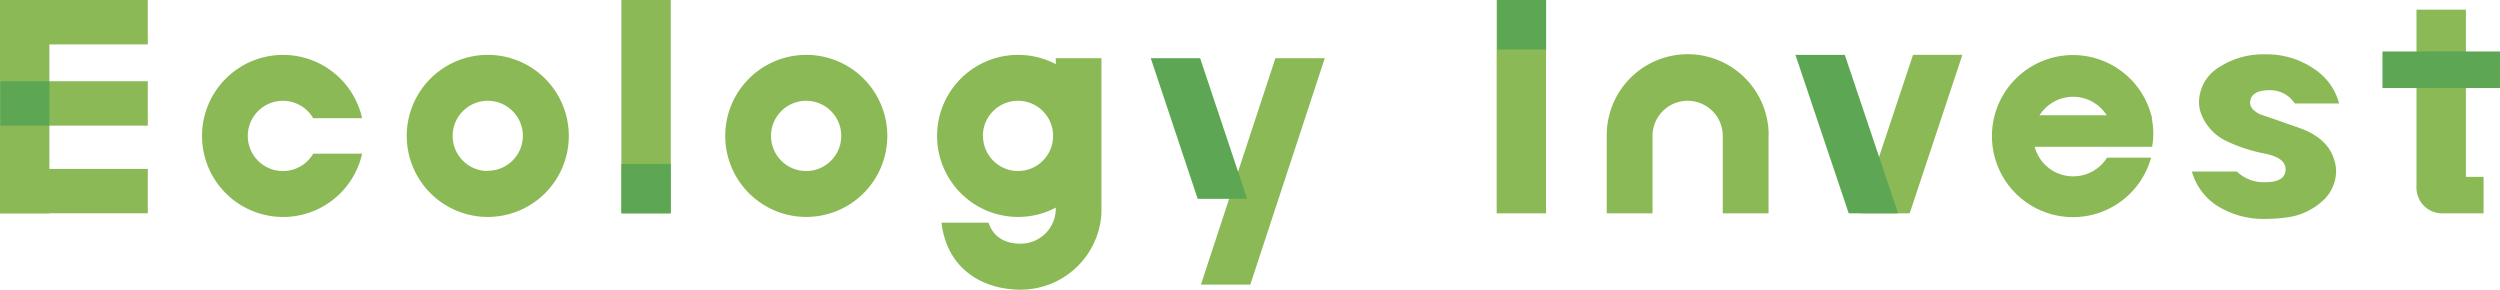 <svg id="レイヤー_1" data-name="レイヤー 1" xmlns="http://www.w3.org/2000/svg" viewBox="0 0 382.25 44.3"><defs><style>.cls-1{fill:#8ab956;}.cls-2{fill:#5da754;}</style></defs><rect class="cls-1" x="95.01" width="7.55" height="32.62"/><rect class="cls-1" width="7.55" height="32.62"/><rect class="cls-1" x="0.06" width="22.54" height="6.79"/><rect class="cls-1" x="0.06" y="12.42" width="22.54" height="6.79"/><rect class="cls-2" x="0.06" y="12.42" width="7.49" height="6.79"/><rect class="cls-1" x="0.06" y="25.83" width="22.54" height="6.78"/><path class="cls-1" d="M373.39,296.68a12.39,12.39,0,1,0,12.39-12.4A12.39,12.39,0,0,0,373.39,296.68Zm7,0a5.37,5.37,0,1,1,5.37,5.36A5.37,5.37,0,0,1,380.41,296.68Z" transform="translate(-230.11 -275.89)"/><path class="cls-1" d="M391.54,284.79v23a5.37,5.37,0,0,1-5.37,5.36c-2.19,0-4.14-.86-4.91-3.21h-7.2c.86,7.16,6.38,10.24,12.11,10.24a12.38,12.38,0,0,0,12.35-11.66h0V284.79Z" transform="translate(-230.11 -275.89)"/><polygon class="cls-1" points="183.62 43.52 195.01 8.9 202.56 8.9 191.17 43.52 183.62 43.52"/><polygon class="cls-2" points="190.69 30.41 183.5 8.9 175.95 8.9 183.13 30.41 190.69 30.41"/><path class="cls-1" d="M304.69,284.28a12.39,12.39,0,1,0,12.39,12.4A12.39,12.39,0,0,0,304.69,284.28Zm0,17.76a5.37,5.37,0,1,1,5.37-5.36A5.36,5.36,0,0,1,304.69,302Z" transform="translate(-230.11 -275.89)"/><path class="cls-1" d="M341,296.68a12.39,12.39,0,1,0,12.39-12.4A12.39,12.39,0,0,0,341,296.68Zm7,0a5.37,5.37,0,1,1,5.37,5.36A5.36,5.36,0,0,1,348,296.68Z" transform="translate(-230.11 -275.89)"/><rect class="cls-2" x="95.01" y="25.07" width="7.55" height="7.55"/><path class="cls-1" d="M607.15,302.93V277.37h-7.56v27.09a3.93,3.93,0,0,0,3.78,4.05h6.48v-5.58Z" transform="translate(-230.11 -275.89)"/><rect class="cls-1" x="228.84" width="7.55" height="32.62"/><polygon class="cls-1" points="284.44 32.62 292.5 8.39 300.05 8.39 291.99 32.62 284.44 32.62"/><polygon class="cls-2" points="290.22 32.62 282.07 8.39 274.52 8.39 282.67 32.62 290.22 32.62"/><path class="cls-1" d="M559.17,298.34H537.46v-4.83H559A11.57,11.57,0,0,1,559.17,298.34Z" transform="translate(-230.11 -275.89)"/><rect class="cls-2" x="228.93" width="7.47" height="7.56"/><rect class="cls-2" x="364.28" y="7.87" width="17.97" height="5.59"/><path class="cls-1" d="M500.54,296.56a12.38,12.38,0,0,0-24.76,0h0v11.95h7V296.67a5.37,5.37,0,1,1,10.74,0v11.84h7V296.56Z" transform="translate(-230.11 -275.89)"/><path class="cls-1" d="M582,295.57q-4.2-1.49-6.36-2.21c-.95-.49-1.45-1.05-1.49-1.68,0-1.33,1-2,3-2a4.49,4.49,0,0,1,3.2,1.26,6.79,6.79,0,0,1,.65.77h6.76a9.06,9.06,0,0,0-4-5.4,12.69,12.69,0,0,0-7.24-2.11,12.34,12.34,0,0,0-7.08,1.95,6.32,6.32,0,0,0-3.1,5.43,5,5,0,0,0,.28,1.58,7.6,7.6,0,0,0,3.81,4.25,24.2,24.2,0,0,0,6.14,2c2.1.45,3.1,1.3,3,2.53s-1.13,1.81-3.15,1.81a5.92,5.92,0,0,1-4.29-1.63h-6.88a9.18,9.18,0,0,0,4,5.32,13.35,13.35,0,0,0,7.32,1.92,20.42,20.42,0,0,0,2.76-.18,10,10,0,0,0,6.2-2.85,6.15,6.15,0,0,0,1.77-4.3,5.57,5.57,0,0,0-.28-1.67C586.38,298.18,584.71,296.6,582,295.57Z" transform="translate(-230.11 -275.89)"/><path class="cls-1" d="M547.12,302.85A6.08,6.08,0,1,1,552.5,294h6.66a12.39,12.39,0,1,0-.15,6h-6.74A6.07,6.07,0,0,1,547.12,302.85Z" transform="translate(-230.11 -275.89)"/><path class="cls-1" d="M278,299.39a5.37,5.37,0,1,1,0-5.43h7.48a12.39,12.39,0,1,0,0,5.43Z" transform="translate(-230.11 -275.89)"/></svg>